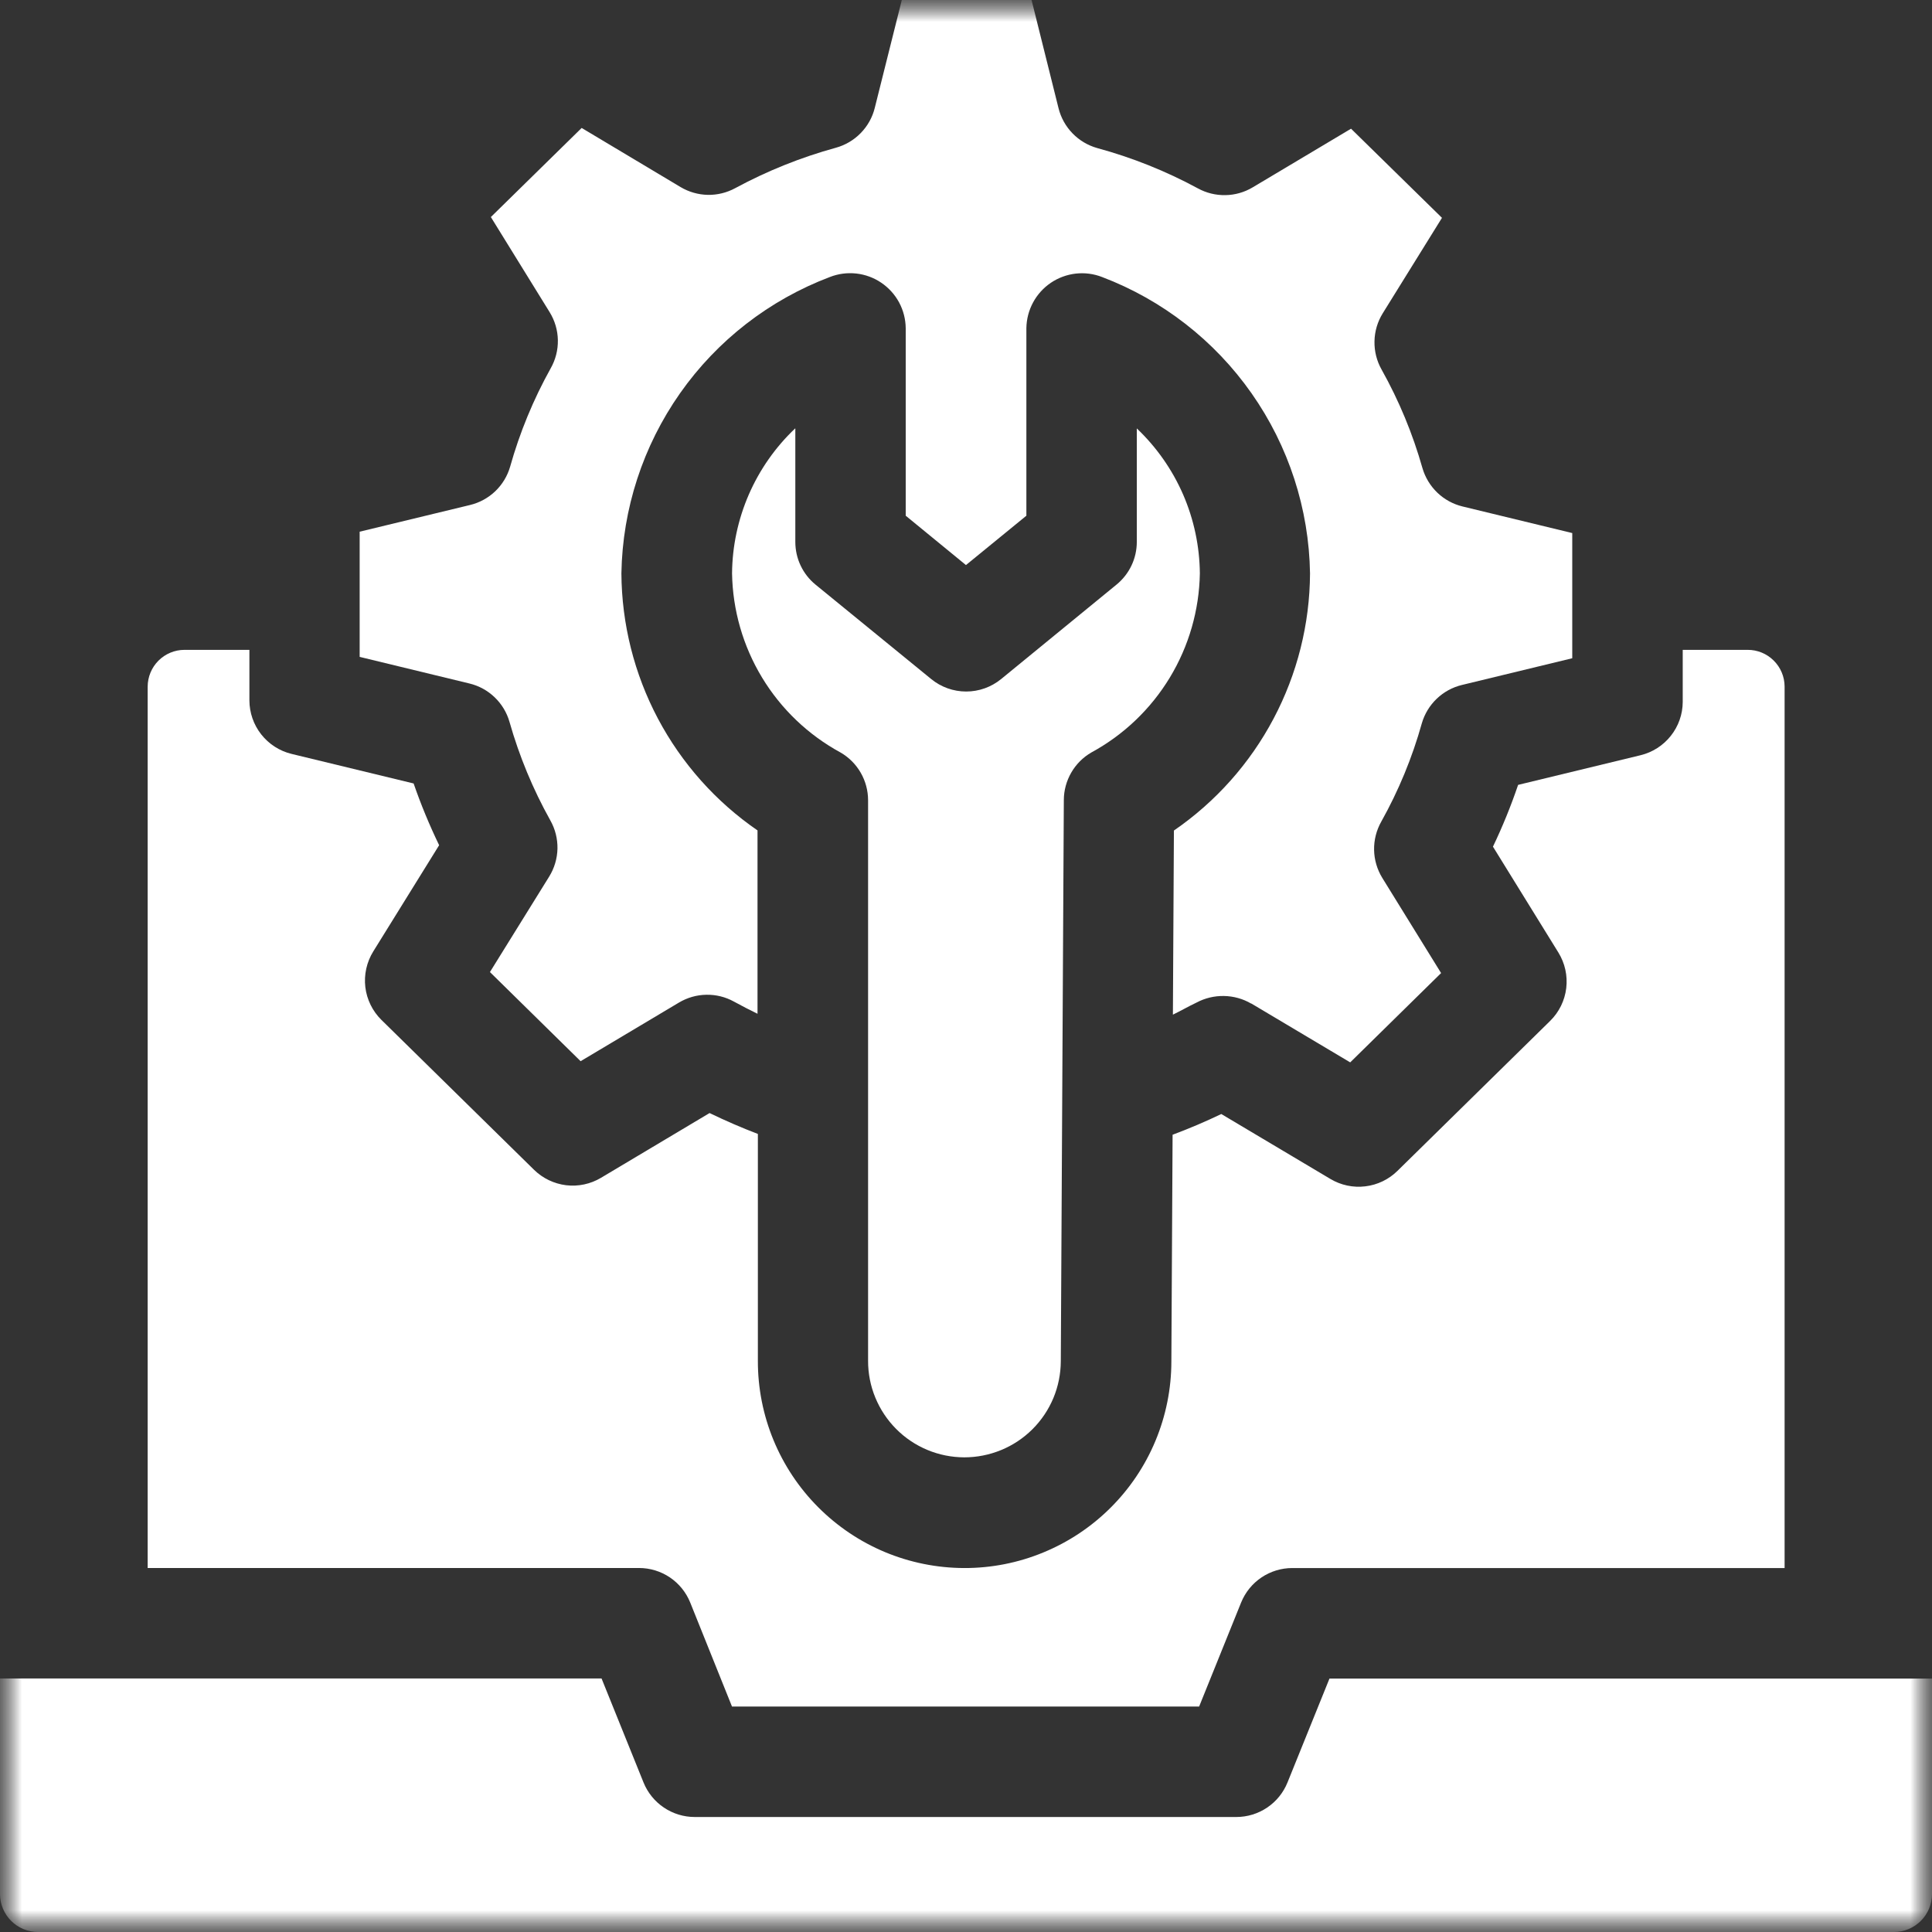 <svg width="44" height="44" viewBox="0 0 44 44" fill="none" xmlns="http://www.w3.org/2000/svg">
<rect x="0" y="0" width="44" height="44" fill="#333333" stroke="none"/>
<g clip-path="url(#clip0_475_5367)">
<mask id="mask0_475_5367" style="mask-type:luminance" maskUnits="userSpaceOnUse" x="0" y="0" width="44" height="44">
<path d="M44 0H0V44H44V0Z" fill="white"/>
</mask>
<g mask="url(#mask0_475_5367)">
<mask id="mask1_475_5367" style="mask-type:luminance" maskUnits="userSpaceOnUse" x="0" y="0" width="44" height="44">
<path d="M44 0H0V44H44V0Z" fill="white"/>
</mask>
<g mask="url(#mask1_475_5367)">
<path d="M16.671 38.866H27.309L28.265 36.498C28.359 36.266 28.52 36.066 28.728 35.926C28.936 35.786 29.181 35.711 29.431 35.711H40.643V15.633C40.642 15.411 40.552 15.199 40.394 15.043C40.237 14.886 40.023 14.799 39.801 14.8H38.323V15.986C38.322 16.267 38.226 16.539 38.051 16.759C37.877 16.979 37.634 17.134 37.361 17.2L34.574 17.875C34.411 18.355 34.22 18.825 34.001 19.282L35.491 21.693C35.641 21.936 35.704 22.222 35.67 22.505C35.636 22.788 35.507 23.051 35.303 23.251L31.825 26.667C31.627 26.862 31.37 26.985 31.095 27.018C30.819 27.052 30.54 26.993 30.301 26.851L27.814 25.371C27.45 25.546 27.08 25.703 26.705 25.843L26.677 31.015C26.676 31.633 26.552 32.245 26.314 32.816C26.076 33.387 25.728 33.905 25.289 34.341C24.851 34.777 24.331 35.122 23.759 35.357C23.187 35.593 22.575 35.713 21.956 35.711C21.338 35.709 20.726 35.586 20.155 35.348C19.585 35.11 19.067 34.761 18.631 34.323C17.75 33.438 17.257 32.239 17.26 30.99V25.825C16.892 25.684 16.526 25.526 16.16 25.349L13.687 26.824C13.449 26.966 13.169 27.026 12.894 26.993C12.618 26.959 12.361 26.836 12.162 26.641L8.686 23.227C8.483 23.027 8.354 22.763 8.32 22.48C8.287 22.197 8.351 21.91 8.501 21.668L10.001 19.249C9.78 18.792 9.586 18.323 9.42 17.843L6.641 17.17C6.367 17.104 6.124 16.947 5.949 16.725C5.775 16.504 5.68 16.23 5.68 15.948V14.8H4.201C3.979 14.8 3.766 14.889 3.609 15.046C3.452 15.203 3.364 15.416 3.363 15.638V35.71H14.553C14.804 35.71 15.049 35.785 15.257 35.925C15.464 36.065 15.625 36.264 15.719 36.496L16.671 38.866Z" fill="white"/>
<path d="M28.499 22.855L30.75 24.195L32.82 22.161L31.481 19.994C31.363 19.802 31.298 19.581 31.294 19.356C31.29 19.13 31.347 18.907 31.458 18.711C31.854 18.003 32.164 17.251 32.382 16.47C32.444 16.258 32.561 16.065 32.721 15.913C32.881 15.76 33.078 15.652 33.293 15.6L35.807 14.991V12.14L33.307 11.534C33.092 11.482 32.894 11.373 32.734 11.22C32.574 11.066 32.457 10.873 32.395 10.66C32.174 9.879 31.862 9.126 31.465 8.417C31.354 8.221 31.298 7.998 31.303 7.772C31.307 7.547 31.372 7.327 31.491 7.135L32.84 4.961L30.769 2.931L28.529 4.267C28.341 4.379 28.127 4.441 27.907 4.444C27.688 4.448 27.472 4.395 27.279 4.289C26.553 3.896 25.785 3.589 24.988 3.372C24.775 3.312 24.581 3.197 24.427 3.038C24.272 2.879 24.162 2.682 24.108 2.467L23.493 0H20.538L19.922 2.458C19.869 2.674 19.758 2.871 19.603 3.03C19.448 3.189 19.253 3.305 19.039 3.364C18.242 3.583 17.472 3.892 16.744 4.285C16.553 4.389 16.337 4.442 16.119 4.438C15.9 4.433 15.687 4.372 15.499 4.26L13.247 2.914L11.179 4.943L12.517 7.108C12.636 7.3 12.701 7.521 12.705 7.746C12.709 7.972 12.652 8.195 12.54 8.391C12.146 9.099 11.836 9.851 11.617 10.631C11.555 10.844 11.438 11.036 11.278 11.189C11.118 11.341 10.921 11.449 10.705 11.501L8.191 12.109V14.96L10.691 15.566C10.907 15.618 11.105 15.726 11.265 15.88C11.425 16.033 11.542 16.226 11.603 16.439C11.825 17.221 12.137 17.974 12.533 18.683C12.644 18.879 12.7 19.102 12.696 19.327C12.691 19.552 12.626 19.772 12.507 19.964L11.158 22.138L13.223 24.168L15.464 22.832C15.653 22.72 15.867 22.658 16.087 22.655C16.306 22.651 16.522 22.704 16.714 22.81C16.893 22.908 17.072 23.001 17.252 23.088V18.912C16.302 18.259 15.524 17.385 14.984 16.366C14.444 15.346 14.159 14.211 14.152 13.058C14.177 11.587 14.643 10.158 15.489 8.954C16.335 7.751 17.523 6.83 18.899 6.309C19.09 6.234 19.296 6.207 19.5 6.229C19.704 6.252 19.899 6.323 20.069 6.438C20.239 6.553 20.379 6.707 20.476 6.887C20.573 7.068 20.625 7.269 20.627 7.474V11.745L21.999 12.869L23.375 11.745V7.474C23.378 7.27 23.43 7.069 23.527 6.889C23.624 6.709 23.763 6.555 23.933 6.44C24.102 6.326 24.297 6.254 24.5 6.231C24.703 6.208 24.909 6.235 25.099 6.309C26.473 6.831 27.659 7.754 28.503 8.957C29.348 10.161 29.812 11.589 29.835 13.059C29.829 14.213 29.544 15.348 29.004 16.368C28.465 17.387 27.686 18.261 26.735 18.915L26.712 23.108C26.893 23.021 27.067 22.919 27.25 22.833C27.443 22.73 27.658 22.679 27.876 22.683C28.094 22.687 28.307 22.746 28.495 22.856L28.499 22.855Z" fill="white"/>
<path d="M18.108 9.758C17.659 10.184 17.301 10.695 17.054 11.262C16.808 11.829 16.677 12.44 16.672 13.058C16.686 13.896 16.922 14.715 17.356 15.432C17.79 16.149 18.407 16.738 19.143 17.138C19.334 17.248 19.492 17.407 19.602 17.598C19.712 17.789 19.77 18.006 19.77 18.226V30.99C19.769 31.278 19.825 31.564 19.935 31.83C20.045 32.097 20.206 32.339 20.409 32.543C20.612 32.748 20.854 32.91 21.12 33.021C21.386 33.132 21.671 33.189 21.959 33.19C22.248 33.19 22.533 33.134 22.8 33.024C23.066 32.915 23.308 32.754 23.513 32.55C23.717 32.347 23.879 32.105 23.99 31.84C24.101 31.573 24.158 31.288 24.159 31L24.228 18.218C24.229 17.999 24.288 17.784 24.398 17.594C24.508 17.404 24.665 17.247 24.855 17.137C25.591 16.737 26.208 16.148 26.642 15.431C27.076 14.714 27.312 13.895 27.326 13.057C27.32 12.439 27.19 11.828 26.944 11.261C26.697 10.694 26.338 10.183 25.89 9.757V12.34C25.89 12.527 25.849 12.711 25.769 12.879C25.689 13.048 25.572 13.196 25.428 13.314L22.799 15.466C22.574 15.649 22.294 15.749 22.004 15.749C21.714 15.749 21.433 15.649 21.209 15.466L18.575 13.316C18.43 13.198 18.314 13.05 18.234 12.881C18.154 12.713 18.113 12.528 18.113 12.342V9.758H18.108Z" fill="white"/>
<path d="M0 38.226V43.136C0.001 43.366 0.092 43.586 0.255 43.748C0.417 43.91 0.637 44 0.867 44H43.133C43.362 44 43.582 43.91 43.745 43.748C43.907 43.587 43.999 43.367 44 43.138V38.228H30.278L29.322 40.594C29.228 40.827 29.067 41.026 28.859 41.166C28.652 41.306 28.407 41.381 28.156 41.381H15.822C15.571 41.381 15.327 41.306 15.119 41.166C14.911 41.026 14.75 40.827 14.656 40.595L13.7 38.226H0Z" fill="white"/>
</g>
</g>
</g>
<defs>
<clipPath id="clip0_475_5367">
<rect width="44" height="44" fill="white"/>
</clipPath>
</defs>
</svg>
